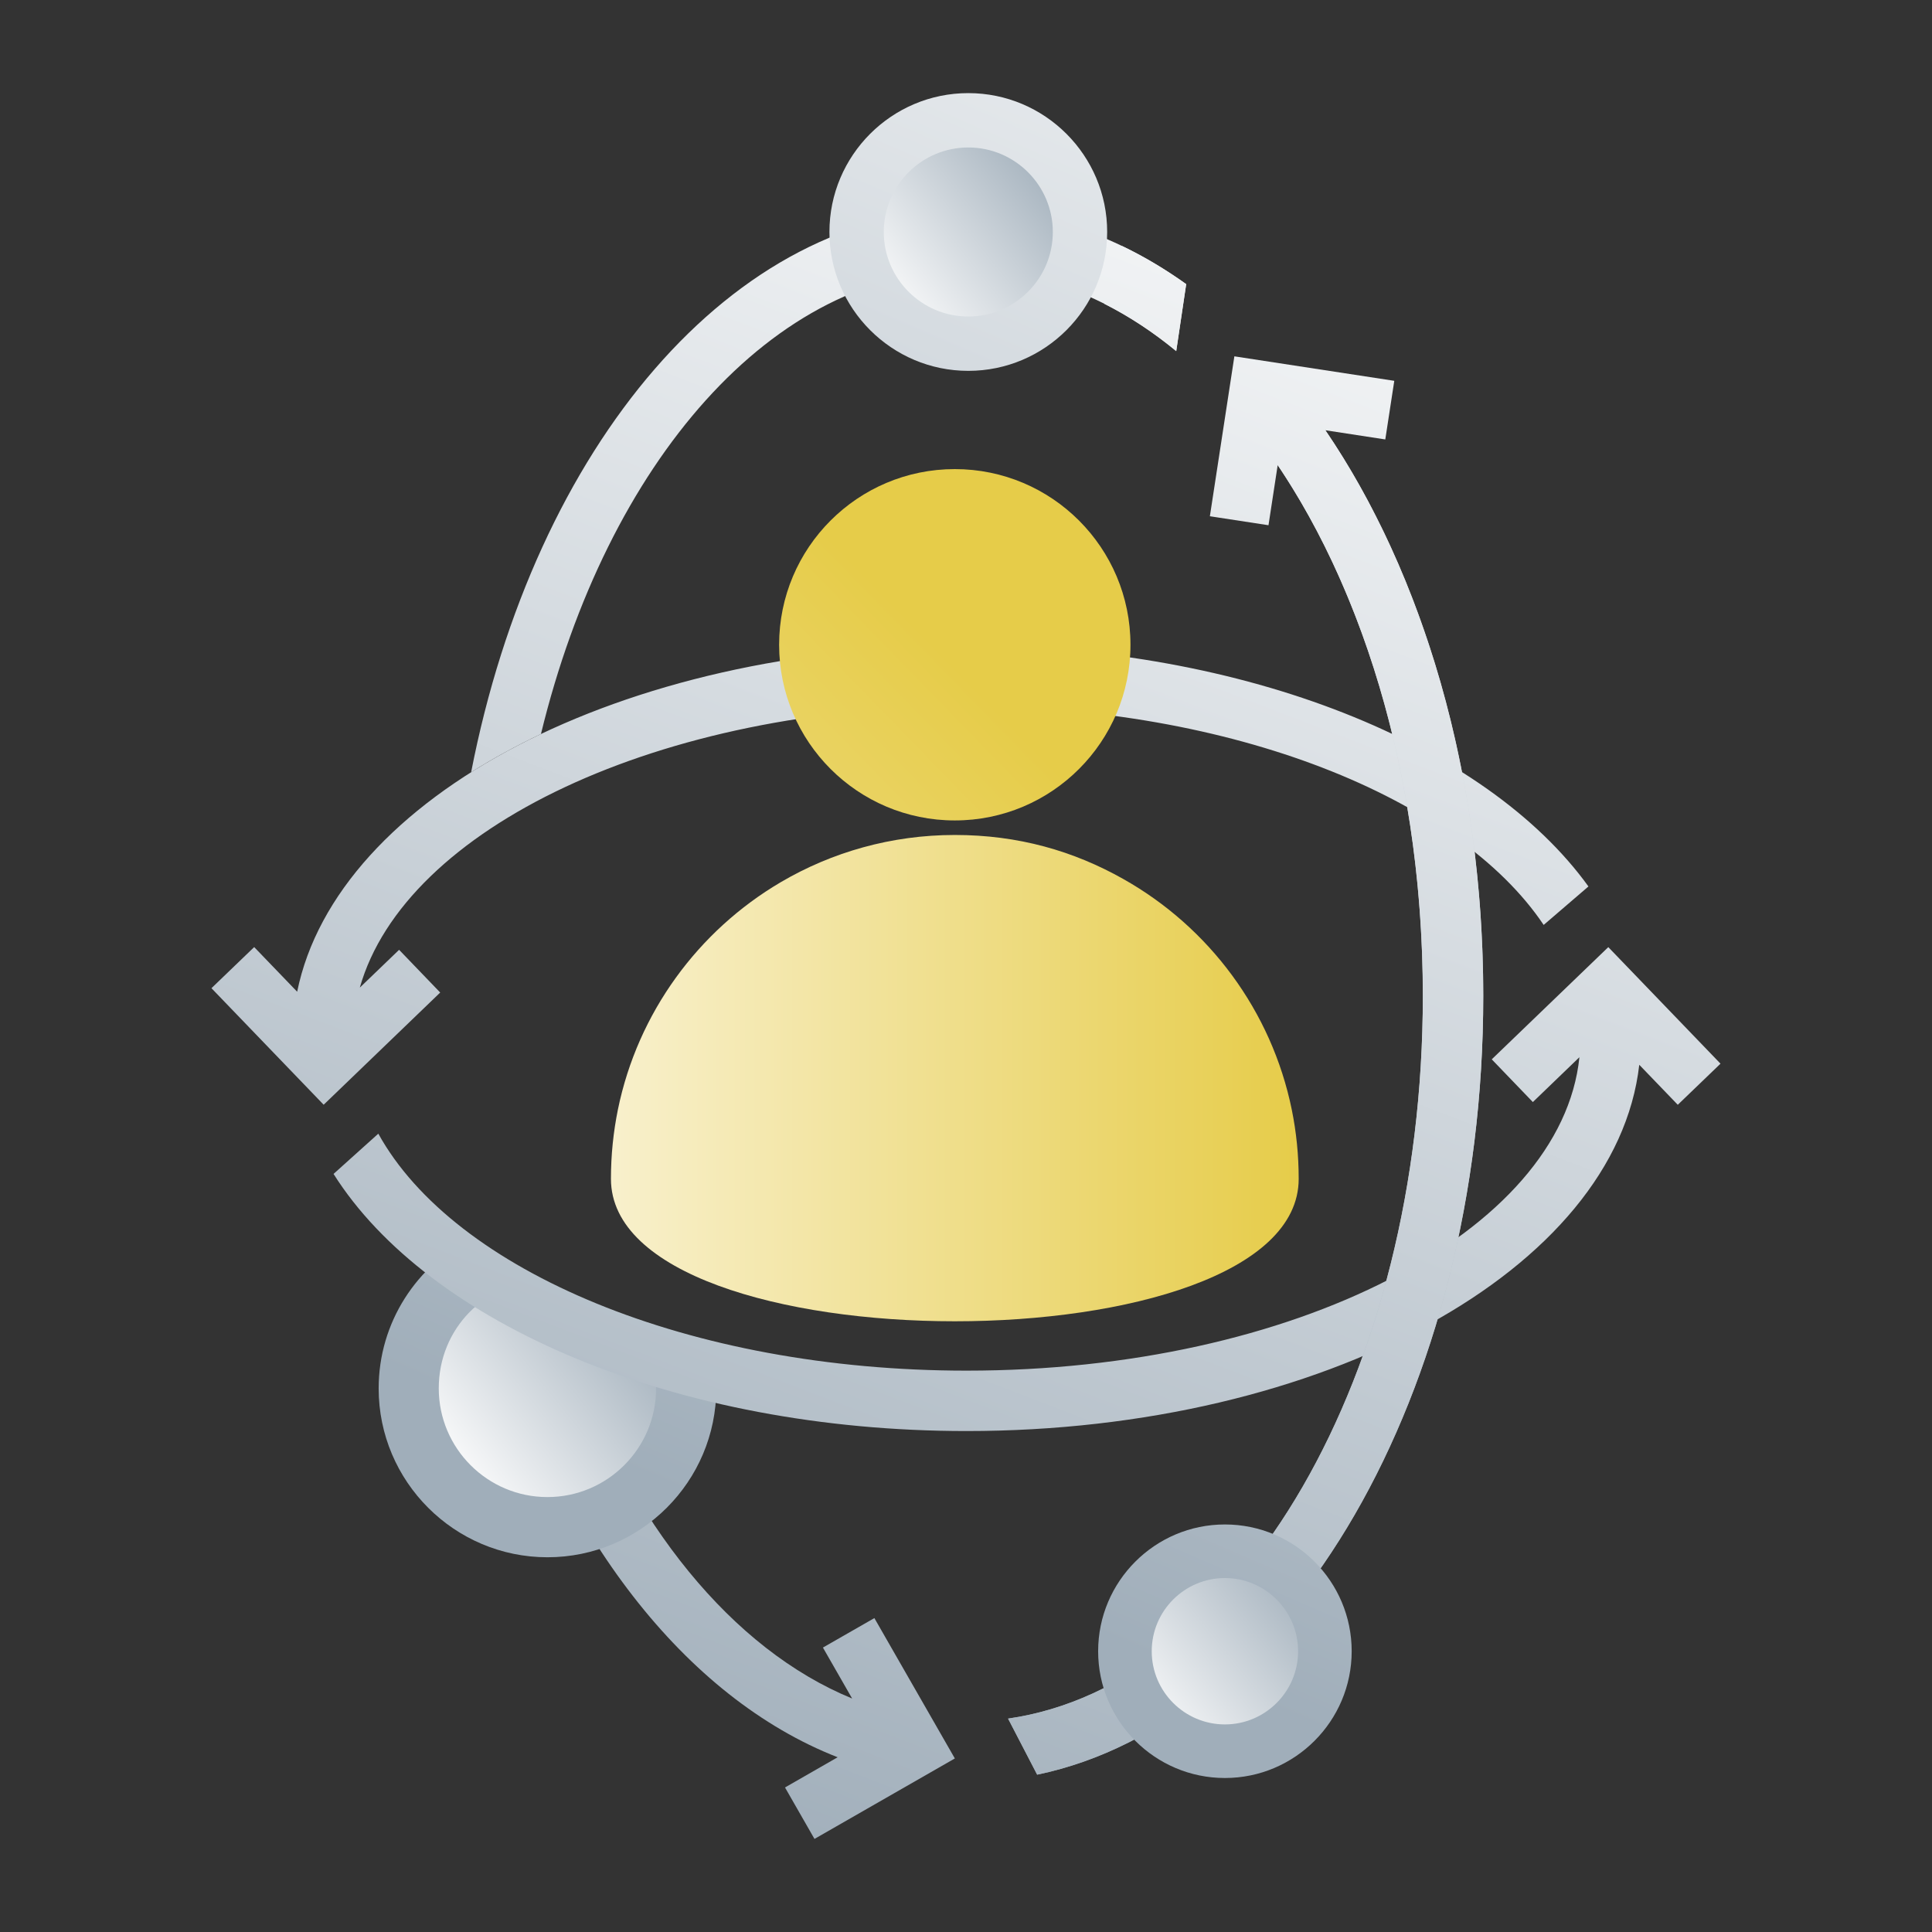 <?xml version="1.0" encoding="UTF-8"?><svg id="Ebene_1" xmlns="http://www.w3.org/2000/svg" xmlns:xlink="http://www.w3.org/1999/xlink" viewBox="0 0 453.54 453.54"><rect x="0" y="0" width="453.54" height="453.54" fill="#333333" stroke="none"/><defs><style>.cls-1{fill:url(#gelb);}.cls-2{fill:url(#Unbenannter_Verlauf_15-12);}.cls-3{fill:url(#Unbenannter_Verlauf_15-10);}.cls-4{fill:url(#Unbenannter_Verlauf_15-13);}.cls-5{fill:url(#Unbenannter_Verlauf_15-11);}.cls-6{fill:url(#Unbenannter_Verlauf_15-4);}.cls-7{fill:url(#Unbenannter_Verlauf_15-3);}.cls-8{fill:url(#Unbenannter_Verlauf_15-6);}.cls-9{fill:url(#Unbenannter_Verlauf_15-5);}.cls-10{fill:url(#Unbenannter_Verlauf_15-2);}.cls-11{fill:url(#Unbenannter_Verlauf_15-8);}.cls-12{fill:url(#Unbenannter_Verlauf_15-7);}.cls-13{fill:url(#Unbenannter_Verlauf_15-9);}.cls-14{fill:url(#Unbenannter_Verlauf_15);}.cls-15{fill:url(#Unbenannter_Verlauf_10);}</style><linearGradient id="Unbenannter_Verlauf_15" x1="86.2" y1="406.15" x2="247.71" y2="-15.12" gradientUnits="userSpaceOnUse"><stop offset="0" stop-color="#a0aeba"/><stop offset="1" stop-color="#fdfdfd"/></linearGradient><linearGradient id="Unbenannter_Verlauf_15-2" x1="144.47" y1="428.48" x2="305.97" y2="7.21" xlink:href="#Unbenannter_Verlauf_15"/><linearGradient id="Unbenannter_Verlauf_15-3" x1="151.67" y1="307.4" x2="104.98" y2="344.75" xlink:href="#Unbenannter_Verlauf_15"/><linearGradient id="Unbenannter_Verlauf_15-4" x1="124.32" y1="335.63" x2="274.25" y2="-11.65" xlink:href="#Unbenannter_Verlauf_15"/><linearGradient id="Unbenannter_Verlauf_15-5" x1="133.04" y1="424.11" x2="294.55" y2="2.84" xlink:href="#Unbenannter_Verlauf_15"/><linearGradient id="Unbenannter_Verlauf_15-6" x1="173.28" y1="439.53" x2="334.79" y2="18.26" xlink:href="#Unbenannter_Verlauf_15"/><linearGradient id="Unbenannter_Verlauf_15-7" x1="133.87" y1="424.42" x2="295.38" y2="3.15" xlink:href="#Unbenannter_Verlauf_15"/><linearGradient id="Unbenannter_Verlauf_10" x1="16.38" y1="353.56" x2="221.71" y2="153.72" gradientUnits="userSpaceOnUse"><stop offset="0" stop-color="#fff"/><stop offset="1" stop-color="#e6cc49"/></linearGradient><linearGradient id="gelb" x1="143.42" y1="253.08" x2="304.87" y2="253.08" gradientUnits="userSpaceOnUse"><stop offset="0" stop-color="#f8f0cc"/><stop offset="1" stop-color="#e6cc49"/></linearGradient><linearGradient id="Unbenannter_Verlauf_15-8" x1="246.49" y1="364.58" x2="391.45" y2="26.68" xlink:href="#Unbenannter_Verlauf_15"/><linearGradient id="Unbenannter_Verlauf_15-9" x1="214.8" y1="455.45" x2="376.3" y2="34.18" xlink:href="#Unbenannter_Verlauf_15"/><linearGradient id="Unbenannter_Verlauf_15-10" x1="308.38" y1="370.96" x2="266.72" y2="404.29" xlink:href="#Unbenannter_Verlauf_15"/><linearGradient id="Unbenannter_Verlauf_15-11" x1="284.05" y1="395.73" x2="433.89" y2="48.66" xlink:href="#Unbenannter_Verlauf_15"/><linearGradient id="Unbenannter_Verlauf_15-12" x1="248.14" y1="37.8" x2="206.48" y2="71.13" xlink:href="#Unbenannter_Verlauf_15"/><linearGradient id="Unbenannter_Verlauf_15-13" x1="122.76" y1="296.63" x2="286.86" y2="-83.48" xlink:href="#Unbenannter_Verlauf_15"/></defs><path class="cls-14" d="M126.99,172.31c15.5-63.72,54.39-108.91,99.92-108.91,17.74,0,34.48,6.87,49.21,19.02l2.34-15.72c-15.65-11.2-33.12-17.47-51.56-17.47-54.99,0-101.43,55.7-116.3,132.05,5.09-3.21,10.56-6.2,16.37-8.96Z"/><path class="cls-10" d="M193.18,386.76l6.86,11.97c-28.25-11.61-51.97-41.08-66.13-80.38-6.21-2.63-12.09-5.52-17.57-8.64,14.98,50.43,44.43,88.79,80.3,102.81l-12.36,7.09,6.92,12.08,32.95-18.89-18.89-32.95-12.08,6.92Z"/><path class="cls-7" d="M120.77,296.81c-12.89,3.42-22.39,15.16-22.39,29.12,0,16.64,13.49,30.13,30.13,30.13s30.13-13.49,30.13-30.13c0-5.22-1.33-10.13-3.67-14.42-12.75-3.95-24.27-8.92-34.2-14.7Z"/><path class="cls-6" d="M166.51,314.72c-6.57-1.63-12.87-3.52-18.87-5.64,3.97,4.5,6.38,10.4,6.38,16.85,0,14.07-11.44,25.51-25.51,25.51s-25.51-11.44-25.51-25.51,10.87-24.92,24.44-25.48c-6.01-3.08-11.55-6.42-16.51-10.01-13.05,6.49-22.04,19.96-22.04,35.5,0,21.85,17.78,39.63,39.63,39.63s39.63-17.78,39.63-39.63c0-3.89-.57-7.65-1.62-11.21Z"/><path class="cls-9" d="M226.91,151.62c-81.04,0-147.83,35.46-157.15,81.19l-10.09-10.48-10.03,9.65,26.34,27.36,27.36-26.34-9.65-10.03-9.22,8.87c10.6-37.41,70.33-66.06,142.43-66.06,62.3,0,115.36,21.4,135.48,51.35l10.51-9.03c-23.94-33.19-80.29-56.49-145.99-56.49Z"/><path class="cls-8" d="M403.89,249.7l-26.34-27.36-27.36,26.34,9.65,10.03,10.93-10.53c-4.22,41.02-67.01,73.58-143.87,73.58-65.23,0-120.33-23.46-138.09-55.63l-10.51,9.45c22.24,35.23,80.38,60.36,148.6,60.36,83.85,0,152.45-37.96,157.92-85.98l9.04,9.39,10.03-9.65Z"/><path class="cls-12" d="M263.33,57.71c-.44,4.89-1.85,9.5-4.04,13.64,5.84,2.95,11.47,6.66,16.83,11.07l2.34-15.72c-4.88-3.49-9.93-6.5-15.13-8.99Z"/><circle class="cls-15" cx="224.14" cy="151.36" r="41.24"/><path class="cls-1" d="M304.87,276.73c0,44.59-161.45,44.59-161.45,0,0-5.59.57-11.03,1.64-16.29,4.66-22.72,18.86-41.96,38.23-53.35,11.98-7.04,25.96-11.08,40.86-11.08s27.88,3.75,39.57,10.35c20.05,11.29,34.78,30.89,39.53,54.15,1.07,5.24,1.62,10.67,1.62,16.23Z"/><path class="cls-11" d="M300.19,86.73l-8.53,11.34c25.73,31.12,42.35,80.32,42.35,135.71,0,88.87-42.78,161.84-97.37,169.67l6.83,13.16c59.14-12.3,104.72-89.46,104.72-182.83,0-60.02-18.84-113.34-48-147.05Z"/><path class="cls-13" d="M311.12,101l14.08,2.16,2.11-13.76-37.54-5.75-5.75,37.54,13.76,2.11,2.16-14.12c20.96,31.1,34.08,75.4,34.08,124.59,0,88.87-42.78,161.84-97.37,169.67l6.83,13.16c59.14-12.3,104.72-89.46,104.72-182.83,0-52.14-14.22-99.22-37.07-132.78Z"/><circle class="cls-3" cx="287.55" cy="387.62" r="26.68"/><path class="cls-5" d="M287.55,417.39c-16.41,0-29.76-13.35-29.76-29.76s13.35-29.76,29.76-29.76,29.76,13.35,29.76,29.76-13.35,29.76-29.76,29.76ZM287.55,370.45c-9.47,0-17.18,7.7-17.18,17.18s7.71,17.18,17.18,17.18,17.18-7.71,17.18-17.18-7.71-17.18-17.18-17.18Z"/><circle class="cls-2" cx="227.31" cy="54.46" r="26.68"/><path class="cls-4" d="M227.31,87.06c-17.97,0-32.6-14.62-32.6-32.6s14.62-32.6,32.6-32.6,32.6,14.62,32.6,32.6-14.62,32.6-32.6,32.6ZM227.31,34.62c-10.94,0-19.84,8.9-19.84,19.84s8.9,19.84,19.84,19.84,19.84-8.9,19.84-19.84-8.9-19.84-19.84-19.84Z"/></svg>
